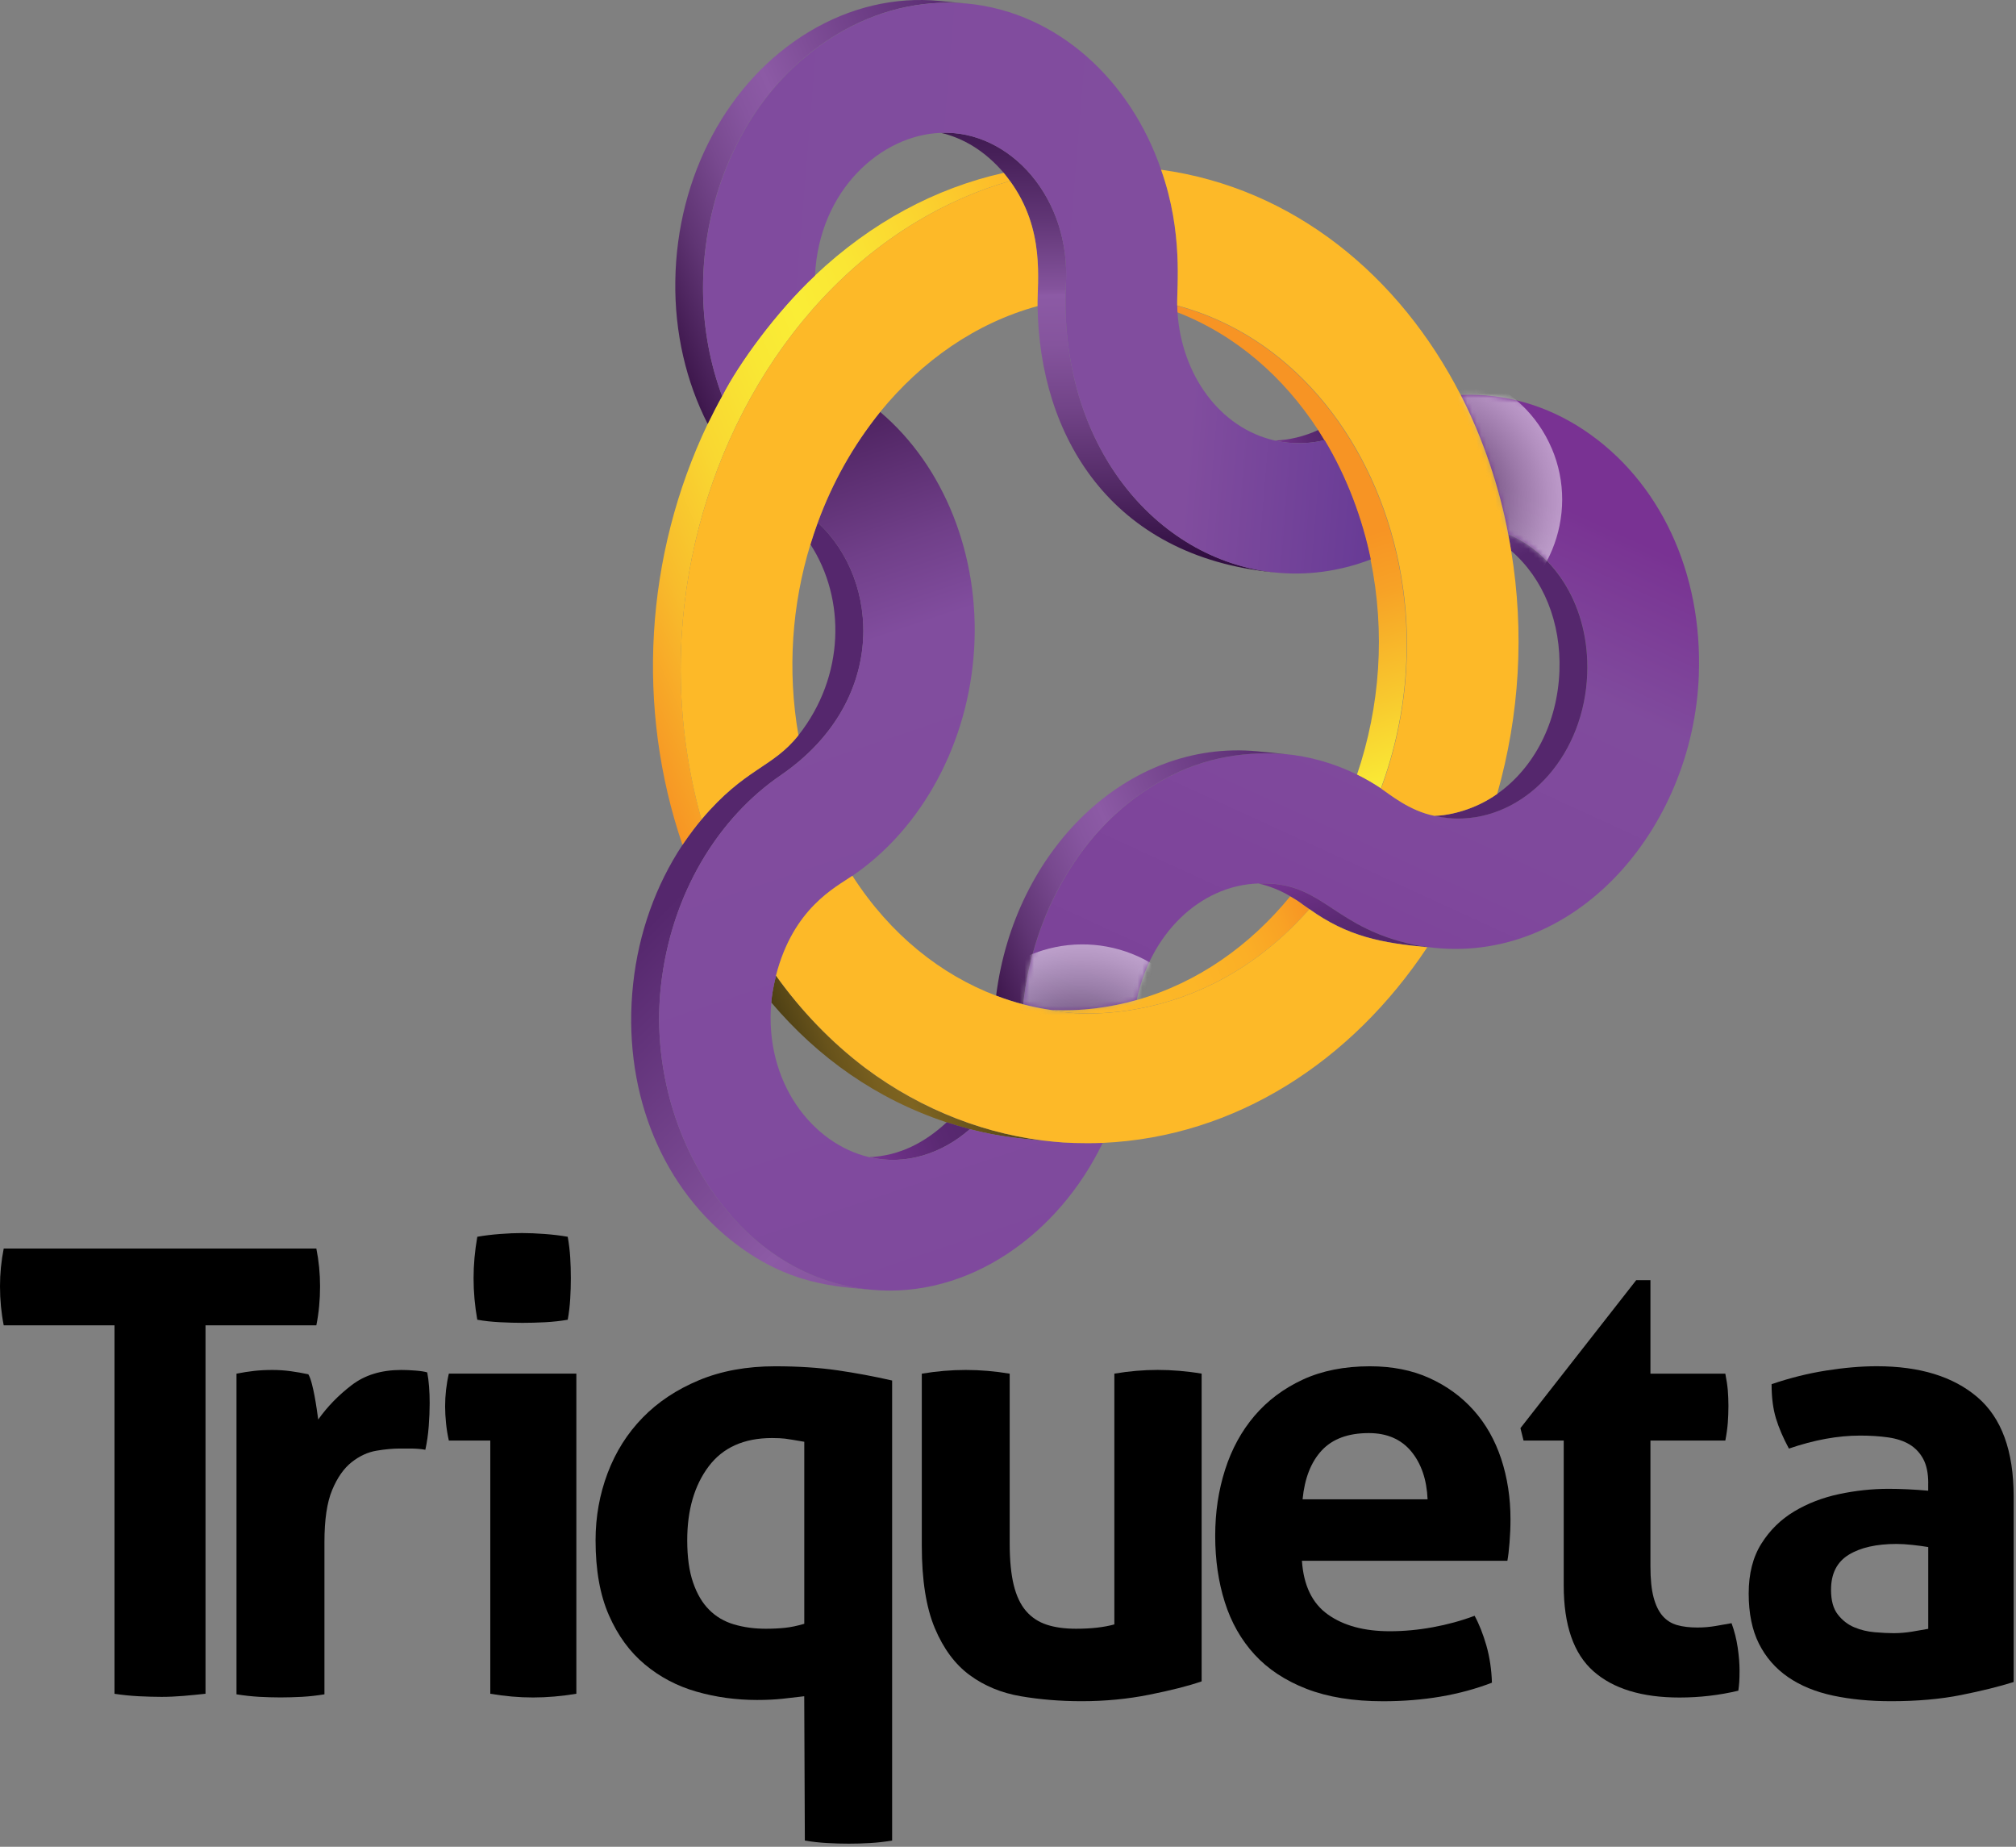 <svg width="428" height="392" viewBox="0 0 428 392" fill="none" xmlns="http://www.w3.org/2000/svg">
<rect x="0" y="0" width="428" height="392" fill="#808080" stroke="none"/>
<path d="M24.31 281.32H0.79C0.27 278.69 0 275.93 0 273.04C0 270.32 0.26 267.65 0.79 265.02H67.16C67.69 267.65 67.95 270.32 67.95 273.04C67.95 275.93 67.69 278.69 67.16 281.32H43.63V359.52C42.05 359.69 40.48 359.85 38.9 359.98C37.32 360.11 35.79 360.18 34.3 360.18C32.81 360.18 31.21 360.13 29.5 360.05C27.79 359.96 26.06 359.79 24.31 359.53V281.33V281.32Z" fill="black"></path>
<path d="M50.2 291.58C51.51 291.32 52.76 291.12 53.95 290.99C55.13 290.86 56.42 290.79 57.83 290.79C59.14 290.79 60.44 290.88 61.71 291.05C62.98 291.23 64.23 291.44 65.46 291.71C65.72 292.15 65.96 292.78 66.18 293.62C66.4 294.45 66.6 295.33 66.77 296.25C66.94 297.17 67.1 298.09 67.23 299.01C67.36 299.93 67.47 300.7 67.56 301.31C69.49 298.59 71.85 296.16 74.66 294.01C77.46 291.86 80.97 290.79 85.18 290.79C86.05 290.79 87.06 290.83 88.2 290.92C89.34 291.01 90.17 291.14 90.7 291.31C90.87 292.19 91.01 293.2 91.09 294.33C91.18 295.47 91.22 296.65 91.22 297.88C91.22 299.37 91.15 300.99 91.02 302.74C90.89 304.49 90.65 306.16 90.3 307.73C89.34 307.55 88.26 307.47 87.08 307.47H84.91C83.42 307.47 81.76 307.62 79.92 307.93C78.08 308.24 76.33 309.05 74.66 310.36C72.99 311.68 71.61 313.65 70.52 316.27C69.42 318.9 68.88 322.58 68.88 327.31V359.64C67.3 359.9 65.73 360.08 64.15 360.17C62.57 360.25 61.04 360.3 59.55 360.3C58.06 360.3 56.55 360.25 55.01 360.17C53.48 360.08 51.88 359.91 50.21 359.64V291.56L50.2 291.58Z" fill="black"></path>
<path d="M104.09 305.77H95.29C95.03 304.63 94.83 303.43 94.7 302.15C94.57 300.88 94.5 299.68 94.5 298.54C94.5 296.17 94.76 293.85 95.29 291.57H122.36V359.52C119.21 360.04 116.14 360.31 113.16 360.31C110.18 360.31 107.24 360.05 104.09 359.52V305.76V305.77ZM101.33 280.14C100.8 277.16 100.54 274.23 100.54 271.33C100.54 268.43 100.8 265.59 101.33 262.52C102.82 262.26 104.42 262.06 106.13 261.93C107.84 261.8 109.39 261.73 110.8 261.73C112.29 261.73 113.91 261.8 115.67 261.93C117.42 262.06 119.04 262.26 120.53 262.52C120.79 264.01 120.97 265.48 121.06 266.92C121.15 268.37 121.19 269.83 121.19 271.32C121.19 272.72 121.15 274.17 121.06 275.66C120.97 277.15 120.8 278.64 120.53 280.13C119.04 280.39 117.44 280.57 115.73 280.66C114.02 280.75 112.42 280.79 110.93 280.79C109.53 280.79 107.95 280.75 106.2 280.66C104.45 280.57 102.83 280.4 101.34 280.13L101.33 280.14Z" fill="black"></path>
<path d="M170.73 360.05C169.24 360.23 167.71 360.4 166.13 360.58C164.55 360.75 162.76 360.84 160.74 360.84C156.27 360.84 151.98 360.25 147.86 359.07C143.74 357.89 140.08 355.96 136.89 353.29C133.69 350.62 131.15 347.14 129.27 342.84C127.38 338.55 126.44 333.25 126.44 326.94C126.44 321.95 127.3 317.19 129 312.68C130.71 308.17 133.18 304.25 136.43 300.92C139.67 297.59 143.66 294.94 148.39 292.97C153.12 291 158.51 290.01 164.56 290.01C169.47 290.01 173.87 290.3 177.77 290.86C181.67 291.43 185.55 292.15 189.4 293.03V390.68C187.82 390.94 186.27 391.12 184.73 391.21C183.2 391.3 181.69 391.34 180.2 391.34C178.71 391.34 177.18 391.3 175.6 391.21C174.02 391.12 172.45 390.95 170.87 390.68L170.74 360.06L170.73 360.05ZM170.73 306.03C168.71 305.68 167.36 305.46 166.66 305.37C165.96 305.29 165.04 305.24 163.9 305.24C157.94 305.24 153.45 307.26 150.43 311.29C147.41 315.32 145.9 320.54 145.9 326.93C145.9 330.52 146.31 333.52 147.15 335.93C147.98 338.34 149.12 340.27 150.57 341.71C152.01 343.16 153.77 344.19 155.83 344.8C157.89 345.41 160.14 345.72 162.6 345.72C164.09 345.72 165.45 345.65 166.68 345.52C167.9 345.39 169.26 345.11 170.75 344.67V306.03H170.73Z" fill="black"></path>
<path d="M195.7 291.58C198.85 291.05 201.96 290.79 205.03 290.79C208.1 290.79 211.21 291.05 214.36 291.58V327.59C214.36 331.18 214.65 334.14 215.22 336.46C215.79 338.78 216.67 340.62 217.85 341.98C219.03 343.34 220.5 344.3 222.25 344.87C224 345.44 226.06 345.72 228.43 345.72C231.67 345.72 234.39 345.41 236.58 344.8V291.57C239.73 291.04 242.8 290.78 245.78 290.78C248.76 290.78 251.96 291.04 255.11 291.57V356.89C252.31 357.86 248.61 358.8 244 359.72C239.4 360.64 234.6 361.1 229.61 361.1C225.14 361.1 220.85 360.75 216.73 360.05C212.61 359.35 209 357.86 205.89 355.58C202.78 353.3 200.3 349.97 198.46 345.59C196.62 341.21 195.7 335.38 195.7 328.11V291.57V291.58Z" fill="black"></path>
<path d="M276.4 331.27C276.75 336.53 278.59 340.34 281.92 342.7C285.25 345.07 289.63 346.25 295.06 346.25C298.04 346.25 301.08 345.97 304.19 345.4C307.3 344.83 310.26 344.02 313.06 342.97C314.02 344.72 314.85 346.83 315.56 349.28C316.26 351.73 316.65 354.36 316.74 357.17C309.91 359.8 302.2 361.11 293.61 361.11C287.3 361.11 281.89 360.23 277.38 358.48C272.87 356.73 269.19 354.3 266.34 351.19C263.49 348.08 261.39 344.38 260.03 340.08C258.67 335.79 257.99 331.1 257.99 326.02C257.99 320.94 258.69 316.34 260.09 311.96C261.49 307.58 263.57 303.77 266.33 300.53C269.09 297.29 272.51 294.73 276.58 292.84C280.65 290.96 285.41 290.01 290.84 290.01C295.57 290.01 299.78 290.84 303.46 292.51C307.14 294.18 310.27 296.45 312.86 299.35C315.44 302.24 317.39 305.68 318.71 309.67C320.02 313.66 320.68 317.93 320.68 322.48C320.68 324.15 320.61 325.79 320.48 327.41C320.35 329.03 320.2 330.32 320.02 331.29H276.39L276.4 331.27ZM303.08 318.26C302.9 314.06 301.74 310.66 299.6 308.07C297.45 305.49 294.45 304.19 290.6 304.19C286.22 304.19 282.89 305.42 280.61 307.87C278.33 310.32 276.97 313.79 276.54 318.25H303.09L303.08 318.26Z" fill="black"></path>
<path d="M331.99 305.77H323.45L322.79 303.14L347.37 271.73H350.39V291.58H366.29C366.55 292.89 366.73 294.08 366.82 295.13C366.9 296.18 366.95 297.28 366.95 298.42C366.95 299.65 366.9 300.83 366.82 301.97C366.73 303.11 366.56 304.38 366.29 305.78H350.39V332.46C350.39 335.18 350.61 337.37 351.05 339.03C351.49 340.7 352.12 342.01 352.95 342.97C353.78 343.93 354.81 344.59 356.04 344.94C357.26 345.29 358.71 345.46 360.38 345.46C361.69 345.46 362.99 345.35 364.26 345.13C365.53 344.91 366.65 344.72 367.61 344.54C368.22 346.21 368.66 347.94 368.92 349.73C369.18 351.53 369.31 353.13 369.31 354.53C369.31 355.49 369.29 356.3 369.25 356.96C369.2 357.62 369.14 358.26 369.05 358.87C365.02 359.83 360.85 360.32 356.56 360.32C348.59 360.32 342.5 358.46 338.29 354.74C334.08 351.02 331.98 344.95 331.98 336.53V305.78L331.99 305.77Z" fill="black"></path>
<path d="M409.37 314.84C409.37 312.74 409.02 311.03 408.32 309.71C407.62 308.4 406.65 307.37 405.43 306.62C404.2 305.88 402.69 305.37 400.89 305.11C399.09 304.85 397.1 304.72 394.91 304.72C390.18 304.72 385.14 305.64 379.79 307.48C378.56 305.2 377.64 303.06 377.03 301.04C376.42 299.03 376.11 296.62 376.11 293.81C379.97 292.49 383.82 291.53 387.67 290.92C391.53 290.31 395.12 290 398.45 290C407.57 290 414.68 292.19 419.81 296.57C424.93 300.95 427.5 307.96 427.5 317.6V357.03C424.43 357.99 420.71 358.92 416.33 359.79C411.95 360.67 407 361.1 401.48 361.1C397.01 361.1 392.92 360.71 389.19 359.92C385.47 359.13 382.27 357.82 379.6 355.98C376.93 354.14 374.87 351.77 373.42 348.88C371.97 345.99 371.25 342.44 371.25 338.23C371.25 334.02 372.15 330.5 373.95 327.65C375.74 324.8 378.07 322.52 380.91 320.82C383.76 319.11 386.93 317.89 390.44 317.14C393.94 316.4 397.45 316.02 400.95 316.02C403.49 316.02 406.29 316.15 409.36 316.42V314.84H409.37ZM409.37 328.38C408.32 328.21 407.18 328.05 405.95 327.92C404.72 327.79 403.63 327.72 402.66 327.72C398.37 327.72 394.97 328.49 392.48 330.02C389.98 331.56 388.73 334.03 388.73 337.45C388.73 339.73 389.21 341.48 390.18 342.71C391.14 343.94 392.3 344.84 393.66 345.41C395.02 345.98 396.46 346.33 398 346.46C399.53 346.59 400.87 346.66 402.01 346.66C403.32 346.66 404.64 346.55 405.95 346.33C407.26 346.11 408.41 345.91 409.37 345.74V328.39V328.38Z" fill="black"></path>
<path d="M281.231 93.415C278.251 94.184 274.301 94.355 270.631 93.504C273.761 93.394 276.901 92.644 279.901 91.254C280.361 91.965 280.801 92.684 281.231 93.415Z" fill="url(#paint0_linear_6_606)"></path>
<path d="M270.471 121.484C235.801 118.164 220.641 92.454 220.281 64.975C220.201 59.605 221.951 48.694 214.431 38.414C214.001 37.825 213.551 37.245 213.091 36.684C209.101 32.014 204.491 29.294 199.701 28.184C214.381 27.535 227.471 42.025 226.281 60.614C224.831 94.475 245.391 118.754 270.471 121.474V121.484Z" fill="url(#paint1_linear_6_606)"></path>
<path d="M165.881 164.474C152.611 173.484 142.441 189.634 140.301 209.454C137.051 239.624 156.061 271.104 184.911 273.754C177.831 273.074 167.311 272.924 155.171 263.224C139.831 250.954 132.071 230.624 134.411 208.884C135.581 197.974 139.271 187.814 144.891 179.334C146.511 176.944 148.121 174.884 148.931 173.954C158.191 162.964 164.031 163.034 169.521 156.064C179.401 143.534 179.561 127.114 172.061 115.564C172.401 114.404 173.251 111.904 173.621 110.914C187.031 123.394 188.281 149.044 165.881 164.464V164.474Z" fill="url(#paint2_linear_6_606)"></path>
<path d="M214.431 38.414C207.611 40.364 200.921 43.255 194.501 47.124C165.011 64.915 146.851 99.624 144.731 134.804C143.911 148.314 145.441 161.574 148.931 173.954C148.121 174.884 146.501 176.944 144.891 179.334C134.971 150.294 136.891 117.944 150.241 89.984C151.201 88.025 152.231 85.984 153.301 84.064C156.801 77.174 164.791 66.174 173.011 58.484C184.981 47.175 198.631 39.925 213.081 36.694C213.551 37.255 214.001 37.834 214.421 38.425L214.431 38.414Z" fill="url(#paint3_linear_6_606)"></path>
<path d="M204.991 0.724C195.281 -0.096 185.941 2.304 177.601 7.334C152.781 22.305 143.011 56.385 153.301 84.064C152.231 85.984 151.201 88.025 150.241 89.984C145.671 81.034 143.201 70.585 143.371 59.624C143.681 37.374 154.541 17.125 171.711 6.774C180.511 1.464 190.101 -0.696 199.391 0.194C199.541 0.214 204.001 0.634 204.991 0.734V0.724Z" fill="url(#paint4_linear_6_606)"></path>
<path d="M298.481 142.065C297.951 150.895 296.101 159.425 293.141 167.395C291.501 166.295 289.811 165.325 288.081 164.465C293.011 149.935 294.131 134.215 290.971 118.765C289.181 110.095 285.941 101.385 281.181 93.445C280.751 92.715 280.311 92.004 279.851 91.284C272.511 80.025 262.401 71.115 249.921 66.275C249.891 65.805 249.871 65.335 249.861 64.874C256.911 66.775 263.701 70.025 269.901 74.695C289.071 89.124 300.151 115.205 298.481 142.075V142.065Z" fill="url(#paint5_linear_6_606)"></path>
<path d="M223.711 242.334C217.031 241.684 212.581 241.414 205.901 239.684C204.251 239.264 202.591 238.774 200.981 238.234C186.041 233.284 173.661 224.484 163.741 212.784C163.801 211.814 164.071 209.794 164.741 207.094C170.121 214.604 176.471 221.224 183.691 226.684C195.881 235.824 209.971 241.054 223.711 242.344V242.334Z" fill="url(#paint6_linear_6_606)"></path>
<path d="M205.901 239.674C199.981 244.894 192.141 247.434 184.541 245.614C191.051 245.344 196.401 242.474 200.991 238.214C202.601 238.754 204.261 239.244 205.911 239.664L205.901 239.674Z" fill="url(#paint7_linear_6_606)"></path>
<path d="M360.661 143.394C359.441 175.954 334.281 205.224 303.041 201.014C301.091 200.764 299.151 200.324 297.241 199.804C282.321 195.654 280.111 186.994 267.171 187.524C267.171 187.524 267.171 187.524 267.161 187.524C254.571 187.944 244.171 198.454 241.321 212.264C235.431 213.924 229.451 214.644 223.441 214.404C223.441 214.404 223.437 214.404 223.431 214.404C223.431 214.404 223.401 214.404 223.391 214.404C223.181 214.384 222.441 214.264 222.421 214.254C220.671 213.974 218.941 213.614 217.231 213.174C219.341 193.454 229.831 175.784 245.141 166.554C254.041 161.114 263.141 159.414 272.511 160.024C272.551 160.024 272.591 160.024 272.631 160.034C277.961 160.514 283.201 161.994 288.141 164.434C289.871 165.294 291.561 166.264 293.201 167.364C295.061 168.604 299.231 172.104 304.491 173.154C304.511 173.154 304.511 173.164 304.531 173.154C306.581 173.594 308.431 173.814 310.711 173.704C324.741 173.014 336.351 159.834 336.981 142.994C337.511 128.724 330.151 117.554 320.191 113.354C318.371 103.664 314.881 93.115 310.111 83.835C319.541 83.445 328.481 86.085 336.281 91.284C352.361 102.014 361.491 121.484 360.661 143.374V143.394Z" fill="url(#paint8_linear_6_606)"></path>
<path d="M186.861 87.434C181.041 94.684 176.761 102.384 173.611 110.914C187.021 123.394 188.271 149.044 165.871 164.474C152.601 173.484 142.431 189.634 140.291 209.454C137.041 239.624 156.051 271.104 184.901 273.754C205.701 275.744 224.791 261.924 234.101 242.594C229.511 242.744 225.981 242.574 223.951 242.354C223.891 242.354 223.821 242.354 223.761 242.334C223.741 242.334 223.731 242.334 223.711 242.334C217.031 241.684 212.581 241.414 205.901 239.684C199.981 244.904 192.141 247.444 184.541 245.624C172.531 242.824 162.231 229.794 163.751 212.784C163.811 211.814 164.081 209.794 164.751 207.094C168.431 192.744 177.401 188.364 180.971 185.904C195.801 175.794 205.611 157.654 206.811 137.764C208.011 117.874 200.401 98.894 186.871 87.454L186.861 87.434Z" fill="url(#paint9_linear_6_606)"></path>
<path d="M281.231 93.415C278.251 94.184 274.301 94.355 270.631 93.504C270.631 93.504 270.631 93.504 270.621 93.504C258.951 90.835 250.841 79.555 249.981 66.245C249.951 65.784 249.931 65.314 249.921 64.844C249.811 61.025 251.251 49.374 246.501 36.025C240.041 17.095 224.521 2.555 205.241 0.745C205.221 0.745 205.201 0.745 205.181 0.745C205.151 0.745 205.111 0.745 205.081 0.745C205.051 0.745 205.021 0.745 205.001 0.735C195.291 -0.085 185.951 2.315 177.611 7.345C152.791 22.314 143.021 56.395 153.311 84.075C156.811 77.184 164.801 66.184 173.021 58.495C173.901 40.264 187.111 28.665 199.701 28.204C214.381 27.555 227.471 42.044 226.281 60.635C224.831 94.495 245.391 118.775 270.471 121.495C277.321 122.225 284.321 121.315 291.021 118.745C289.231 110.075 285.991 101.365 281.231 93.424V93.415Z" fill="url(#paint10_linear_6_606)"></path>
<path d="M336.971 143.014C336.341 159.854 324.731 173.024 310.701 173.724C308.421 173.834 306.581 173.614 304.521 173.174C307.811 173.114 313.171 171.854 317.841 168.534C325.781 162.924 330.661 153.324 331.071 142.454C331.451 132.124 327.671 122.804 320.811 116.904C320.621 115.724 320.401 114.544 320.181 113.384C330.141 117.584 337.491 128.754 336.971 143.024V143.014Z" fill="url(#paint11_linear_6_606)"></path>
<path d="M320.191 113.374C320.411 114.544 320.631 115.714 320.821 116.894C323.651 134.124 322.651 151.644 317.851 168.524C313.181 171.844 307.821 173.104 304.531 173.164C304.521 173.164 304.511 173.164 304.491 173.164C299.231 172.114 295.051 168.614 293.201 167.374C296.161 159.414 298.011 150.874 298.541 142.044C300.211 115.174 289.131 89.094 269.961 74.665C263.761 70.004 256.971 66.745 249.921 64.844C249.811 61.025 251.251 49.374 246.501 36.025C274.641 39.885 297.191 58.575 310.111 83.855C314.881 93.135 318.381 103.674 320.191 113.374Z" fill="#FDB928"></path>
<path d="M277.991 192.964C254.681 219.324 225.961 215.214 223.431 214.414C229.441 214.654 235.411 213.944 241.311 212.274C254.291 208.614 265.391 200.674 273.931 190.244C276.601 191.824 275.511 191.294 277.991 192.964Z" fill="url(#paint12_linear_6_606)"></path>
<path d="M303.041 201.024C303.041 201.024 303.031 201.044 303.021 201.054C293.361 200.144 286.161 198.814 278.001 192.964C275.521 191.294 276.611 191.824 273.941 190.244C271.791 188.974 269.511 188.064 267.181 187.534C280.121 187.014 282.331 195.664 297.251 199.814C299.161 200.334 301.101 200.774 303.051 201.024H303.041Z" fill="url(#paint13_linear_6_606)"></path>
<path d="M272.501 160.024C263.131 159.414 254.031 161.114 245.131 166.554C229.821 175.784 219.321 193.464 217.221 213.174C215.281 212.664 213.371 212.044 211.481 211.324C215.371 180.424 239.341 156.854 266.921 159.474C268.781 159.654 270.641 159.824 272.511 160.014L272.501 160.024Z" fill="url(#paint14_linear_6_606)"></path>
<path d="M303.021 201.054C286.931 225.304 262.321 241.334 234.101 242.594C229.511 242.744 225.981 242.574 223.951 242.354C223.891 242.354 223.821 242.354 223.761 242.334C223.741 242.334 223.731 242.334 223.711 242.334C209.971 241.044 195.881 235.814 183.691 226.674C176.481 221.214 170.121 214.594 164.741 207.084C168.421 192.734 177.391 188.354 180.961 185.894C189.031 198.444 199.811 206.914 211.471 211.344C213.361 212.064 215.281 212.674 217.211 213.194C218.921 213.634 220.651 213.994 222.401 214.274C222.421 214.274 223.161 214.394 223.371 214.424C223.371 214.424 223.401 214.424 223.411 214.424C223.411 214.424 223.414 214.424 223.421 214.424C225.961 215.224 254.671 219.334 277.981 192.974C286.141 198.824 293.341 200.164 303.001 201.064L303.021 201.054Z" fill="#FDB928"></path>
<path d="M220.281 64.974C207.081 68.574 195.661 76.654 186.861 87.434C181.041 94.684 176.761 102.384 173.611 110.914C173.241 111.904 172.391 114.404 172.051 115.564C168.151 128.254 167.101 142.244 169.511 156.064C164.021 163.024 158.181 162.964 148.921 173.954C145.431 161.574 143.901 148.314 144.721 134.804C146.851 99.624 165.001 64.914 194.491 47.124C200.911 43.254 207.601 40.364 214.421 38.414C221.941 48.694 220.201 59.604 220.271 64.974H220.281Z" fill="#FDB928"></path>
<mask id="mask0_6_606" style="mask-type:luminance" maskUnits="userSpaceOnUse" x="217" y="83" width="144" height="132">
<path d="M360.661 143.394C359.441 175.954 334.281 205.224 303.041 201.014C301.091 200.764 299.151 200.324 297.241 199.804C282.321 195.654 280.111 186.994 267.171 187.524C267.171 187.524 267.171 187.524 267.161 187.524C254.571 187.944 244.171 198.454 241.321 212.264C235.431 213.924 229.451 214.644 223.441 214.404C223.441 214.404 223.437 214.404 223.431 214.404C223.431 214.404 223.401 214.404 223.391 214.404C223.181 214.384 222.441 214.264 222.421 214.254C220.671 213.974 218.941 213.614 217.231 213.174C219.341 193.454 229.831 175.784 245.141 166.554C254.041 161.114 263.141 159.414 272.511 160.024C272.551 160.024 272.591 160.024 272.631 160.034C277.961 160.514 283.201 161.994 288.141 164.434C289.871 165.294 291.561 166.264 293.201 167.364C295.061 168.604 299.231 172.104 304.491 173.154C304.511 173.154 304.511 173.164 304.531 173.154C306.581 173.594 308.431 173.814 310.711 173.704C324.741 173.014 336.351 159.834 336.981 142.994C337.511 128.724 330.151 117.554 320.191 113.354C318.371 103.664 314.881 93.115 310.111 83.835C319.541 83.445 328.481 86.085 336.281 91.284C352.361 102.014 361.491 121.484 360.661 143.374V143.394Z" fill="white"></path>
</mask>
<g mask="url(#mask0_6_606)">
<path style="mix-blend-mode:multiply" opacity="0.5" d="M329.431 95.154C335.511 109.414 328.691 125.994 314.201 132.174C299.701 138.354 283.031 131.804 276.941 117.534C270.861 103.274 277.681 86.695 292.171 80.514C306.661 74.335 323.341 80.885 329.421 95.154H329.431Z" fill="url(#paint15_radial_6_606)"></path>
<path style="mix-blend-mode:multiply" opacity="0.5" d="M255.731 217.424C261.811 231.684 254.991 248.264 240.501 254.444C226.011 260.624 209.331 254.064 203.251 239.804C197.171 225.534 203.991 208.964 218.481 202.784C232.971 196.604 249.651 203.164 255.741 217.424H255.731Z" fill="url(#paint16_radial_6_606)"></path>
</g>
<defs>
<linearGradient id="paint0_linear_6_606" x1="271.427" y1="95.387" x2="280.432" y2="91.547" gradientUnits="userSpaceOnUse">
<stop stop-color="#793694"></stop>
<stop offset="0.3" stop-color="#692F82"></stop>
<stop offset="0.7" stop-color="#5A2972"></stop>
<stop offset="1" stop-color="#55276D"></stop>
</linearGradient>
<linearGradient id="paint1_linear_6_606" x1="233.859" y1="-9.307" x2="236.02" y2="140.29" gradientUnits="userSpaceOnUse">
<stop offset="0.14" stop-color="#320F42"></stop>
<stop offset="0.2" stop-color="#371348"></stop>
<stop offset="0.28" stop-color="#472059"></stop>
<stop offset="0.37" stop-color="#603575"></stop>
<stop offset="0.47" stop-color="#84539C"></stop>
<stop offset="0.48" stop-color="#8C5AA5"></stop>
<stop offset="0.55" stop-color="#85549D"></stop>
<stop offset="0.64" stop-color="#724488"></stop>
<stop offset="0.75" stop-color="#532A66"></stop>
<stop offset="0.85" stop-color="#320F42"></stop>
</linearGradient>
<linearGradient id="paint2_linear_6_606" x1="247.095" y1="269.128" x2="155.395" y2="178.369" gradientUnits="userSpaceOnUse">
<stop stop-color="#4D1F5C"></stop>
<stop offset="0.11" stop-color="#623274"></stop>
<stop offset="0.25" stop-color="#79488F"></stop>
<stop offset="0.37" stop-color="#87559F"></stop>
<stop offset="0.47" stop-color="#8C5AA5"></stop>
<stop offset="1" stop-color="#55276D"></stop>
</linearGradient>
<linearGradient id="paint3_linear_6_606" x1="124.134" y1="130.668" x2="233.821" y2="83.905" gradientUnits="userSpaceOnUse">
<stop stop-color="#F79424"></stop>
<stop offset="0.01" stop-color="#F79724"></stop>
<stop offset="0.17" stop-color="#F8BC2C"></stop>
<stop offset="0.32" stop-color="#F9D731"></stop>
<stop offset="0.46" stop-color="#F9E734"></stop>
<stop offset="0.56" stop-color="#FAED36"></stop>
<stop offset="0.67" stop-color="#FAE634"></stop>
<stop offset="0.83" stop-color="#FBD32F"></stop>
<stop offset="1" stop-color="#FDB928"></stop>
</linearGradient>
<linearGradient id="paint4_linear_6_606" x1="136.649" y1="58.487" x2="215.318" y2="24.949" gradientUnits="userSpaceOnUse">
<stop stop-color="#3C164B"></stop>
<stop offset="0.01" stop-color="#40194F"></stop>
<stop offset="0.15" stop-color="#603574"></stop>
<stop offset="0.28" stop-color="#78498F"></stop>
<stop offset="0.39" stop-color="#86559F"></stop>
<stop offset="0.47" stop-color="#8C5AA5"></stop>
<stop offset="1" stop-color="#55276D"></stop>
</linearGradient>
<linearGradient id="paint5_linear_6_606" x1="295.773" y1="167.539" x2="263.363" y2="58.548" gradientUnits="userSpaceOnUse">
<stop stop-color="#FAED36"></stop>
<stop offset="0.17" stop-color="#F8C82E"></stop>
<stop offset="0.36" stop-color="#F7A226"></stop>
<stop offset="0.47" stop-color="#F79424"></stop>
</linearGradient>
<linearGradient id="paint6_linear_6_606" x1="172.729" y1="233.867" x2="212.808" y2="216.78" gradientUnits="userSpaceOnUse">
<stop stop-color="#4D3F14"></stop>
<stop offset="0.17" stop-color="#68531B"></stop>
<stop offset="0.32" stop-color="#785F1F"></stop>
<stop offset="0.44" stop-color="#7E6421"></stop>
<stop offset="1" stop-color="#4C3E14"></stop>
</linearGradient>
<linearGradient id="paint7_linear_6_606" x1="185.306" y1="247.432" x2="205.525" y2="238.812" gradientUnits="userSpaceOnUse">
<stop stop-color="#793694"></stop>
<stop offset="0.3" stop-color="#692F82"></stop>
<stop offset="0.7" stop-color="#5A2972"></stop>
<stop offset="1" stop-color="#55276D"></stop>
</linearGradient>
<linearGradient id="paint8_linear_6_606" x1="323.932" y1="103.723" x2="255.77" y2="252.58" gradientUnits="userSpaceOnUse">
<stop stop-color="#793293"></stop>
<stop offset="0.03" stop-color="#7A3694"></stop>
<stop offset="0.21" stop-color="#804B9D"></stop>
<stop offset="0.49" stop-color="#7F489C"></stop>
<stop offset="0.58" stop-color="#7E459B"></stop>
<stop offset="0.8" stop-color="#7C4399"></stop>
<stop offset="0.88" stop-color="#754095"></stop>
<stop offset="0.94" stop-color="#69398E"></stop>
<stop offset="0.98" stop-color="#583085"></stop>
<stop offset="1" stop-color="#502C80"></stop>
</linearGradient>
<linearGradient id="paint9_linear_6_606" x1="147.887" y1="98.821" x2="219.396" y2="311.636" gradientUnits="userSpaceOnUse">
<stop stop-color="#4D225F"></stop>
<stop offset="0.13" stop-color="#703F89"></stop>
<stop offset="0.21" stop-color="#814D9E"></stop>
<stop offset="0.58" stop-color="#804B9E"></stop>
<stop offset="0.84" stop-color="#7F499D"></stop>
<stop offset="0.94" stop-color="#7C4299"></stop>
<stop offset="1" stop-color="#783895"></stop>
</linearGradient>
<linearGradient id="paint10_linear_6_606" x1="319.324" y1="67.824" x2="12.041" y2="42.538" gradientUnits="userSpaceOnUse">
<stop stop-color="#572F91"></stop>
<stop offset="0.1" stop-color="#6C3E97"></stop>
<stop offset="0.21" stop-color="#814D9E"></stop>
<stop offset="0.58" stop-color="#804B9E"></stop>
<stop offset="0.84" stop-color="#7F499D"></stop>
<stop offset="0.94" stop-color="#7C4299"></stop>
<stop offset="1" stop-color="#783895"></stop>
</linearGradient>
<linearGradient id="paint11_linear_6_606" x1="291.03" y1="83.996" x2="308.239" y2="124.361" gradientUnits="userSpaceOnUse">
<stop offset="0.19" stop-color="#793694"></stop>
<stop offset="0.28" stop-color="#80449A"></stop>
<stop offset="0.44" stop-color="#8954A2"></stop>
<stop offset="0.55" stop-color="#8C5AA5"></stop>
<stop offset="1" stop-color="#55276D"></stop>
</linearGradient>
<linearGradient id="paint12_linear_6_606" x1="224.579" y1="217.132" x2="278.494" y2="194.147" gradientUnits="userSpaceOnUse">
<stop stop-color="#FDB928"></stop>
<stop offset="0.5" stop-color="#FCB627"></stop>
<stop offset="0.72" stop-color="#FBAF26"></stop>
<stop offset="0.88" stop-color="#F9A325"></stop>
<stop offset="1" stop-color="#F79424"></stop>
</linearGradient>
<linearGradient id="paint13_linear_6_606" x1="281.705" y1="183.114" x2="287.07" y2="200.774" gradientUnits="userSpaceOnUse">
<stop stop-color="#793694"></stop>
<stop offset="0.3" stop-color="#692F82"></stop>
<stop offset="0.7" stop-color="#5A2972"></stop>
<stop offset="1" stop-color="#55276D"></stop>
</linearGradient>
<linearGradient id="paint14_linear_6_606" x1="206.103" y1="198.756" x2="276.253" y2="168.849" gradientUnits="userSpaceOnUse">
<stop stop-color="#3C164B"></stop>
<stop offset="0.01" stop-color="#40194F"></stop>
<stop offset="0.15" stop-color="#603574"></stop>
<stop offset="0.28" stop-color="#78498F"></stop>
<stop offset="0.39" stop-color="#86559F"></stop>
<stop offset="0.47" stop-color="#8C5AA5"></stop>
<stop offset="1" stop-color="#55276D"></stop>
</linearGradient>
<radialGradient id="paint15_radial_6_606" cx="0" cy="0" r="1" gradientUnits="userSpaceOnUse" gradientTransform="translate(303.186 106.339) rotate(-23.09) scale(28.3 28.3)">
<stop></stop>
<stop offset="0.04" stop-color="#0C0C0C"></stop>
<stop offset="0.4" stop-color="#727272"></stop>
<stop offset="0.69" stop-color="#BEBEBE"></stop>
<stop offset="0.9" stop-color="#EDEDED"></stop>
<stop offset="1" stop-color="white"></stop>
</radialGradient>
<radialGradient id="paint16_radial_6_606" cx="0" cy="0" r="1" gradientUnits="userSpaceOnUse" gradientTransform="translate(229.47 228.603) rotate(-23.09) scale(28.3 28.3)">
<stop></stop>
<stop offset="0.04" stop-color="#0C0C0C"></stop>
<stop offset="0.4" stop-color="#727272"></stop>
<stop offset="0.69" stop-color="#BEBEBE"></stop>
<stop offset="0.9" stop-color="#EDEDED"></stop>
<stop offset="1" stop-color="white"></stop>
</radialGradient>
</defs>
</svg>
